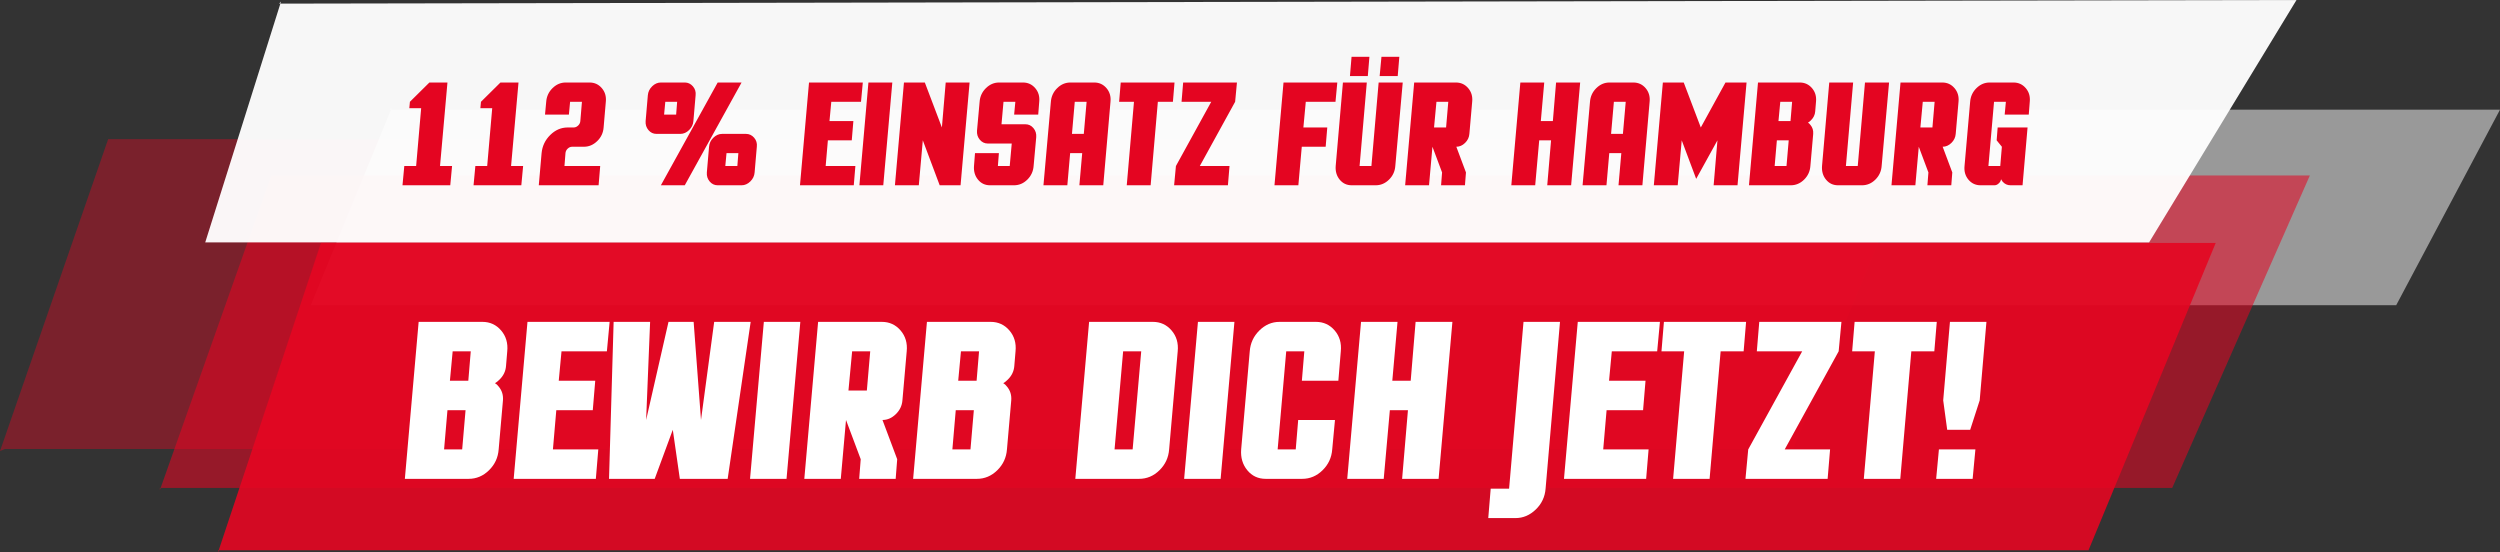 <?xml version="1.0" encoding="iso-8859-1"?>
<!-- Generator: Adobe Illustrator 23.0.2, SVG Export Plug-In . SVG Version: 6.00 Build 0)  -->
<svg version="1.1" id="Ebene_1" xmlns="http://www.w3.org/2000/svg" xmlns:xlink="http://www.w3.org/1999/xlink" x="0px" y="0px"
	 viewBox="0 0 291.26 64.348" style="enable-background:new 0 0 291.26 64.348;" xml:space="preserve">
<rect x="0" y="0" width="291.26" height="64.348" fill="#333333" stroke="none"/>
<g>
	<defs>
		<rect id="SVGID_1_" width="291.26" height="64.348"/>
	</defs>
	<clipPath id="SVGID_2_">
		<use xlink:href="#SVGID_1_"  style="overflow:visible;"/>
	</clipPath>
	<g style="clip-path:url(#SVGID_2_);">
		<defs>
			<rect id="SVGID_3_" y="0" width="291.26" height="64.348"/>
		</defs>
		<clipPath id="SVGID_4_">
			<use xlink:href="#SVGID_3_"  style="overflow:visible;"/>
		</clipPath>
		<g style="opacity:0.4;clip-path:url(#SVGID_4_);">
			<g>
				<defs>
					<rect id="SVGID_5_" x="-9" y="9.208" width="241.807" height="44.347"/>
				</defs>
				<clipPath id="SVGID_6_">
					<use xlink:href="#SVGID_5_"  style="overflow:visible;"/>
				</clipPath>
				<polyline style="clip-path:url(#SVGID_6_);fill:#E40521;" points="0,52.555 12.602,16.208 223.807,16.208 208.922,52.311 
					0.557,52.311 				"/>
			</g>
		</g>
		<g style="opacity:0.5;clip-path:url(#SVGID_4_);">
			<g>
				<defs>
					<rect id="SVGID_7_" x="27.206" y="5.579" width="273.054" height="30.981"/>
				</defs>
				<clipPath id="SVGID_8_">
					<use xlink:href="#SVGID_7_"  style="overflow:visible;"/>
				</clipPath>
				<polyline style="clip-path:url(#SVGID_8_);fill:#FFFFFF;" points="45.633,12.579 36.206,35.56 279.165,35.56 291.26,12.777 
					45.391,12.777 				"/>
			</g>
		</g>
		<g style="opacity:0.56;clip-path:url(#SVGID_4_);">
			<g>
				<defs>
					<rect id="SVGID_9_" x="9.627" y="13.441" width="268.481" height="44.649"/>
				</defs>
				<clipPath id="SVGID_10_">
					<use xlink:href="#SVGID_9_"  style="overflow:visible;"/>
				</clipPath>
				<polyline style="clip-path:url(#SVGID_10_);fill:#E40521;" points="18.627,57.091 31.603,20.442 269.108,20.442 253.071,56.845 
					18.627,56.845 				"/>
			</g>
		</g>
		<g style="opacity:0.96;clip-path:url(#SVGID_4_);">
			<g>
				<defs>
					<rect id="SVGID_11_" x="14.909" y="-7" width="261.644" height="36.243"/>
				</defs>
				<clipPath id="SVGID_12_">
					<use xlink:href="#SVGID_11_"  style="overflow:visible;"/>
				</clipPath>
				<polyline style="clip-path:url(#SVGID_12_);fill:#FFFFFF;" points="32.741,0.181 23.909,28.243 250.377,28.243 267.553,0 
					32.515,0.423 				"/>
			</g>
		</g>
		<g style="opacity:0.9;clip-path:url(#SVGID_4_);">
			<g>
				<defs>
					<rect id="SVGID_13_" x="16.401" y="21.303" width="250.738" height="44.045"/>
				</defs>
				<clipPath id="SVGID_14_">
					<use xlink:href="#SVGID_13_"  style="overflow:visible;"/>
				</clipPath>
				<polyline style="clip-path:url(#SVGID_14_);fill:#E40521;" points="25.401,64.348 37.391,28.303 258.14,28.303 243.322,64.106 
					25.401,64.106 				"/>
			</g>
		</g>
		<path style="clip-path:url(#SVGID_4_);fill:#E40521;" d="M233.132,20.884c0.047,0.094,0.102,0.18,0.164,0.258
			c0.249,0.296,0.561,0.444,0.935,0.444h1.404l0.584-6.735h-3.484l-0.117,1.497l0.608,0.748l-0.187,2.245h-1.38l0.655-7.483h1.38
			l-0.141,1.497h2.806l0.117-1.497c0.063-0.624-0.093-1.154-0.467-1.59c-0.374-0.437-0.85-0.655-1.427-0.655h-2.783
			c-0.576,0-1.087,0.218-1.531,0.655c-0.445,0.436-0.69,0.966-0.737,1.59l-0.655,7.483c-0.062,0.624,0.09,1.154,0.456,1.59
			c0.367,0.437,0.838,0.655,1.415,0.655h1.614c0.187,0,0.358-0.078,0.514-0.234C233.015,21.227,233.101,21.072,233.132,20.884
			 M220.364,21.586h2.783l0.398-4.49l1.122,2.993l-0.117,1.497h2.783l0.117-1.497l-1.122-2.993c0.374,0,0.713-0.148,1.017-0.444
			s0.471-0.647,0.503-1.053l0.327-3.741c0.062-0.624-0.094-1.154-0.468-1.59c-0.374-0.437-0.849-0.655-1.426-0.655h-4.864
			L220.364,21.586z M225.135,14.851h-1.403l0.28-2.993h1.38L225.135,14.851z M212.274,19.341c-0.047,0.624,0.109,1.154,0.467,1.59
			c0.359,0.437,0.826,0.655,1.403,0.655h2.783c0.593,0,1.111-0.218,1.555-0.655c0.445-0.436,0.69-0.966,0.737-1.59l0.865-9.728
			h-2.806l-0.842,9.728h-1.38l0.842-9.728h-2.783L212.274,19.341z M210.637,14.29c0.109-0.062,0.218-0.148,0.327-0.257
			c0.312-0.297,0.483-0.647,0.515-1.053l0.093-1.122c0.063-0.624-0.093-1.154-0.467-1.59c-0.375-0.437-0.85-0.655-1.427-0.655
			h-4.864l-1.052,11.973h4.864c0.592,0,1.11-0.218,1.555-0.655c0.444-0.436,0.69-0.966,0.736-1.59l0.328-3.742
			c0.031-0.405-0.078-0.756-0.328-1.052C210.839,14.438,210.746,14.352,210.637,14.29 M208.135,19.341h-1.38l0.257-2.993h1.38
			L208.135,19.341z M208.602,14.103h-1.403l0.211-2.245h1.379L208.602,14.103z M192.677,21.586h2.783l0.468-5.238l1.684,4.49
			l2.478-4.49l-0.444,5.238h2.783l1.052-11.973h-2.455l-2.876,5.238l-1.988-5.238h-2.432L192.677,21.586z M184.376,21.586h2.783
			l0.327-3.742h1.403l-0.327,3.742h2.783l0.842-9.728c0.062-0.624-0.094-1.154-0.468-1.59c-0.374-0.437-0.85-0.655-1.427-0.655
			h-2.782c-0.577,0-1.088,0.218-1.532,0.655c-0.444,0.436-0.69,0.966-0.737,1.59L184.376,21.586z M189.076,15.599h-1.379
			l0.327-3.741h1.38L189.076,15.599z M176.075,21.586h2.782l0.468-5.238h1.38l-0.444,5.238h2.782l1.053-11.973h-2.806l-0.375,4.49
			h-1.403l0.398-4.49h-2.783L176.075,21.586z M163.705,21.586h2.782l0.398-4.49l1.122,2.993l-0.116,1.497h2.782l0.117-1.497
			l-1.122-2.993c0.374,0,0.713-0.148,1.017-0.444s0.472-0.647,0.503-1.053l0.327-3.741c0.063-0.624-0.093-1.154-0.468-1.59
			c-0.374-0.437-0.849-0.655-1.426-0.655h-4.864L163.705,21.586z M168.475,14.851h-1.403l0.281-2.993h1.379L168.475,14.851z
			 M155.614,19.341c-0.047,0.624,0.109,1.154,0.467,1.59c0.359,0.437,0.827,0.655,1.403,0.655h2.783
			c0.593,0,1.111-0.218,1.555-0.655c0.445-0.436,0.69-0.966,0.737-1.59l0.865-9.728h-2.806l-0.842,9.728h-1.379l0.841-9.728h-2.782
			L155.614,19.341z M160.735,8.865h2.105l0.187-2.245h-2.082L160.735,8.865z M157.274,8.865h2.081l0.187-2.245h-2.081L157.274,8.865
			z M148.481,21.586h2.783l0.398-4.49h2.783l0.187-2.245h-2.783l0.28-2.993h3.461l0.211-2.245h-6.267L148.481,21.586z
			 M136.789,21.586h6.268l0.187-2.245h-3.461l4.115-7.483l0.211-2.245h-6.267l-0.187,2.245h3.461L137,19.341L136.789,21.586z
			 M131.271,21.586h2.783l0.841-9.728h1.754l0.187-2.245h-6.267l-0.187,2.245h1.731L131.271,21.586z M121.566,21.586h2.783
			l0.327-3.742h1.404l-0.328,3.742h2.783l0.842-9.728c0.062-0.624-0.094-1.154-0.468-1.59c-0.374-0.437-0.85-0.655-1.426-0.655
			H124.7c-0.577,0-1.088,0.218-1.532,0.655c-0.444,0.436-0.69,0.966-0.737,1.59L121.566,21.586z M126.267,15.599h-1.38l0.327-3.741
			h1.38L126.267,15.599z M113.475,19.341c-0.046,0.624,0.109,1.154,0.468,1.59c0.359,0.437,0.826,0.655,1.403,0.655h2.783
			c0.592,0,1.111-0.218,1.555-0.655c0.444-0.436,0.69-0.966,0.737-1.59l0.304-3.367c0.031-0.406-0.078-0.756-0.328-1.053
			c-0.249-0.296-0.561-0.444-0.935-0.444h-2.783l0.234-2.619h1.38l-0.141,1.497h2.806l0.117-1.497
			c0.063-0.624-0.093-1.154-0.467-1.59c-0.374-0.437-0.85-0.655-1.427-0.655h-2.783c-0.576,0-1.087,0.218-1.531,0.655
			c-0.445,0.436-0.69,0.966-0.737,1.59l-0.304,3.367c-0.031,0.406,0.078,0.756,0.327,1.053c0.25,0.296,0.562,0.444,0.936,0.444
			h2.783l-0.234,2.619h-1.38l0.117-1.497h-2.783L113.475,19.341z M104.262,21.586h2.783l0.467-5.238l1.965,5.238h2.432l1.052-11.973
			h-2.783l-0.444,5.238l-1.988-5.238h-2.432L104.262,21.586z M100.123,21.586h2.782l1.053-11.973h-2.783L100.123,21.586z
			 M93.201,21.586h6.267l0.187-2.245h-3.461l0.257-2.993h2.783l0.187-2.245h-2.783l0.211-2.245h3.461l0.21-2.245h-6.267
			L93.201,21.586z M76.995,21.586h2.783l6.618-11.973h-2.783L76.995,21.586z M76.481,15.599h2.783c0.374,0,0.713-0.148,1.017-0.444
			c0.304-0.296,0.472-0.647,0.503-1.052l0.257-2.993c0.047-0.406-0.058-0.756-0.316-1.053c-0.257-0.296-0.573-0.444-0.947-0.444
			h-2.783c-0.374,0-0.713,0.148-1.017,0.444c-0.304,0.297-0.471,0.647-0.503,1.053l-0.257,2.993
			c-0.031,0.405,0.078,0.756,0.328,1.052C75.795,15.451,76.107,15.599,76.481,15.599 M78.773,13.355H77.37l0.14-1.497h1.38
			L78.773,13.355z M83.613,21.586h2.783c0.374,0,0.713-0.148,1.017-0.444c0.304-0.297,0.472-0.647,0.503-1.053l0.257-2.993
			c0.047-0.405-0.058-0.756-0.315-1.052c-0.258-0.296-0.573-0.445-0.947-0.445h-2.783c-0.374,0-0.713,0.149-1.017,0.445
			c-0.304,0.296-0.472,0.647-0.503,1.052l-0.257,2.993c-0.032,0.406,0.078,0.756,0.327,1.053
			C82.927,21.438,83.239,21.586,83.613,21.586 M85.905,19.341h-1.403l0.14-1.497h1.38L85.905,19.341z M62.77,21.586h6.969
			l0.187-2.245h-4.163l0.117-1.497c0.016-0.202,0.101-0.378,0.257-0.526s0.328-0.222,0.515-0.222h1.38
			c0.576,0,1.091-0.218,1.543-0.655c0.452-0.436,0.701-0.966,0.748-1.59l0.257-2.993c0.063-0.624-0.093-1.154-0.467-1.59
			c-0.374-0.437-0.85-0.655-1.427-0.655h-2.782c-0.577,0-1.088,0.218-1.532,0.655c-0.445,0.436-0.69,0.966-0.737,1.59l-0.14,1.497
			h2.783l0.14-1.497h1.38l-0.187,2.245c-0.016,0.203-0.102,0.378-0.258,0.526c-0.156,0.148-0.327,0.222-0.514,0.222h-0.702
			c-0.764,0-1.442,0.292-2.034,0.877c-0.593,0.585-0.928,1.29-1.006,2.116L62.77,21.586z M55.17,21.586h5.566l0.21-2.245h-1.403
			l0.865-9.728h-2.104l-2.269,2.245l-0.07,0.748h1.38l-0.585,6.735h-1.379L55.17,21.586z M46.892,21.586h5.566l0.21-2.245h-1.403
			l0.865-9.728h-2.104l-2.269,2.245l-0.07,0.748h1.38l-0.585,6.735h-1.38L46.892,21.586z"/>
		<path style="clip-path:url(#SVGID_4_);fill:#FFFFFF;" d="M226.856,50.072h2.678l1.108-3.429l0.785-9.144h-4.25l-0.786,9.144
			L226.856,50.072z M225.57,55.787h4.25l0.322-3.429h-4.251L225.57,55.787z M217.141,55.787h4.25l1.286-14.859h2.679l0.285-3.429
			h-9.572l-0.286,3.429h2.643L217.141,55.787z M203.354,55.787h9.572l0.286-3.429h-5.286l6.286-11.43l0.322-3.429h-9.573
			l-0.285,3.429h5.286l-6.287,11.43L203.354,55.787z M194.925,55.787h4.25l1.286-14.859h2.679l0.286-3.429h-9.573l-0.285,3.429
			h2.643L194.925,55.787z M182.21,55.787h9.572l0.286-3.429h-5.287l0.393-4.572h4.251l0.285-3.429h-4.25l0.322-3.429h5.286
			l0.321-3.429h-9.572L182.21,55.787z M173.388,60.358h3.179c0.881,0,1.666-0.333,2.357-1c0.69-0.666,1.071-1.476,1.143-2.429
			l1.679-19.43h-4.251l-1.679,19.43h-2.143L173.388,60.358z M156.958,55.787h4.251l0.714-8.001h2.108l-0.679,8.001h4.25
			l1.608-18.288h-4.287l-0.571,6.858h-2.143l0.607-6.858h-4.25L156.958,55.787z M144.601,52.358
			c-0.072,0.952,0.166,1.762,0.714,2.428c0.548,0.667,1.262,1.001,2.143,1.001h4.25c0.905,0,1.697-0.334,2.376-1.001
			c0.678-0.666,1.053-1.476,1.125-2.428l0.321-3.429h-4.286l-0.286,3.429h-2.107l1-11.43h2.107l-0.285,3.429h4.25l0.286-3.429
			c0.095-0.952-0.143-1.762-0.715-2.429c-0.571-0.666-1.297-1-2.178-1h-4.251c-0.881,0-1.661,0.334-2.339,1
			c-0.679,0.667-1.054,1.477-1.125,2.429L144.601,52.358z M137.957,55.787h4.251l1.607-18.288h-4.25L137.957,55.787z
			 M125.278,55.787h7.429c0.905,0,1.697-0.334,2.375-1.001c0.679-0.666,1.054-1.476,1.126-2.428l1-11.43
			c0.095-0.952-0.143-1.762-0.715-2.429c-0.571-0.666-1.297-1-2.178-1h-7.43L125.278,55.787z M131.957,52.358h-2.107l1-11.43h2.107
			L131.957,52.358z M116.885,44.643c0.167-0.096,0.334-0.226,0.5-0.393c0.477-0.453,0.738-0.988,0.786-1.607l0.143-1.715
			c0.095-0.952-0.143-1.762-0.714-2.429c-0.572-0.666-1.298-1-2.179-1h-7.429l-1.608,18.288h7.43c0.904,0,1.696-0.334,2.375-1.001
			c0.678-0.666,1.053-1.476,1.125-2.428l0.5-5.715c0.048-0.619-0.119-1.155-0.5-1.607C117.195,44.869,117.052,44.738,116.885,44.643
			 M113.064,52.358h-2.108l0.393-4.572h2.107L113.064,52.358z M113.778,44.357h-2.143l0.321-3.429h2.108L113.778,44.357z
			 M93.705,55.787h4.25l0.608-6.858l1.714,4.572l-0.179,2.286h4.251l0.178-2.286l-1.714-4.572c0.571,0,1.089-0.226,1.554-0.679
			c0.464-0.452,0.72-0.988,0.768-1.607l0.5-5.715c0.095-0.952-0.143-1.762-0.715-2.429c-0.571-0.666-1.297-1-2.178-1h-7.43
			L93.705,55.787z M100.991,45.5h-2.143l0.429-4.572h2.107L100.991,45.5z M87.383,55.787h4.251l1.607-18.288h-4.25L87.383,55.787z
			 M81.669,48.929l-0.857-11.43h-2.929l-2.607,11.43l0.464-11.43h-4.25l-0.536,18.288h5.322l2.107-5.715l0.821,5.715h5.572
			l2.679-18.288h-4.25L81.669,48.929z M59.846,55.787h9.572l0.286-3.429h-5.286l0.393-4.572h4.25l0.286-3.429h-4.251l0.322-3.429
			h5.286l0.321-3.429h-9.572L59.846,55.787z M57.667,44.643c0.167-0.096,0.334-0.226,0.5-0.393c0.477-0.453,0.739-0.988,0.786-1.607
			l0.143-1.715c0.095-0.952-0.143-1.762-0.714-2.429c-0.572-0.666-1.298-1-2.179-1h-7.429l-1.607,18.288h7.429
			c0.905,0,1.696-0.334,2.375-1.001c0.679-0.666,1.054-1.476,1.125-2.428l0.5-5.715c0.048-0.619-0.119-1.155-0.5-1.607
			C57.977,44.869,57.834,44.738,57.667,44.643 M53.846,52.358h-2.108l0.393-4.572h2.108L53.846,52.358z M54.56,44.357h-2.143
			l0.321-3.429h2.108L54.56,44.357z"/>
	</g>
</g>
</svg>

